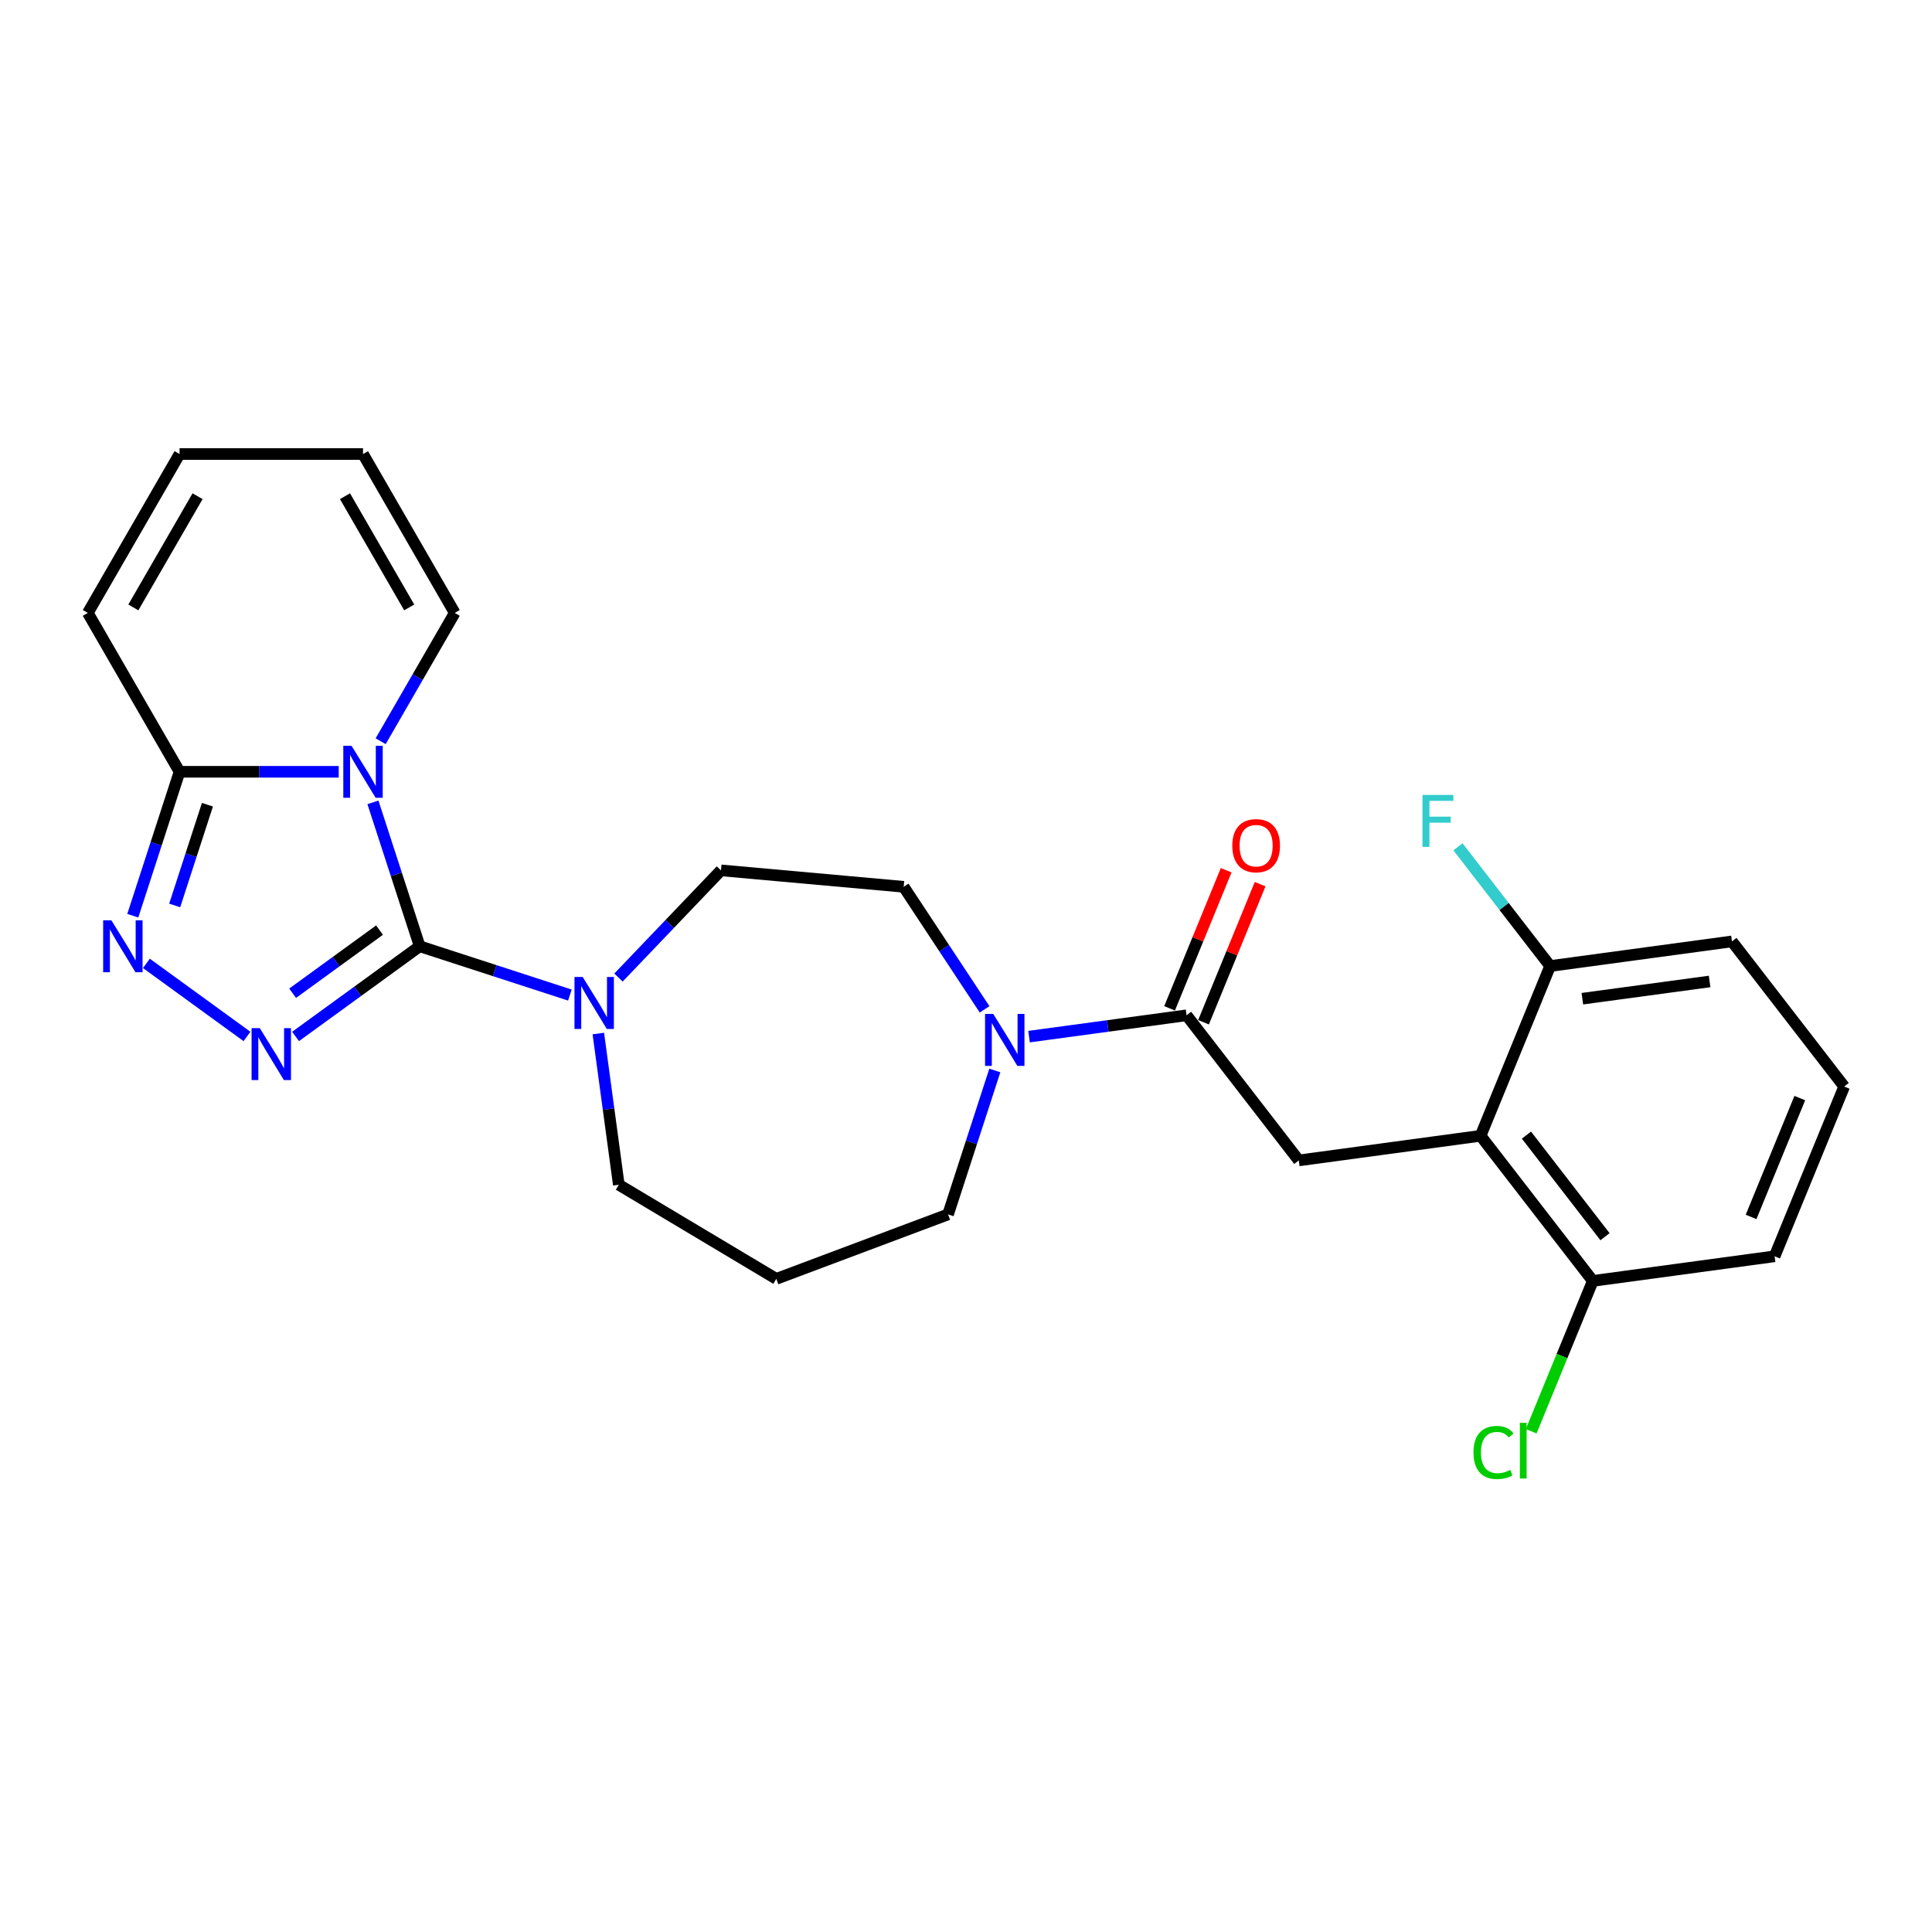 <?xml version='1.0' encoding='iso-8859-1'?>
<svg version='1.1' baseProfile='full'
              xmlns='http://www.w3.org/2000/svg'
                      xmlns:rdkit='http://www.rdkit.org/xml'
                      xmlns:xlink='http://www.w3.org/1999/xlink'
                  xml:space='preserve'
width='1000px' height='1000px' viewBox='0 0 1000 1000'>
<!-- END OF HEADER -->
<rect style='opacity:1.0;fill:#FFFFFF;stroke:none' width='1000' height='1000' x='0' y='0'> </rect>
<path class='bond-0' d='M 217.237,489.788 L 205.135,452.543' style='fill:none;fill-rule:evenodd;stroke:#000000;stroke-width:6px;stroke-linecap:butt;stroke-linejoin:miter;stroke-opacity:1' />
<path class='bond-0' d='M 205.135,452.543 L 193.033,415.297' style='fill:none;fill-rule:evenodd;stroke:#0000FF;stroke-width:6px;stroke-linecap:butt;stroke-linejoin:miter;stroke-opacity:1' />
<path class='bond-1' d='M 217.237,489.788 L 185.111,513.129' style='fill:none;fill-rule:evenodd;stroke:#000000;stroke-width:6px;stroke-linecap:butt;stroke-linejoin:miter;stroke-opacity:1' />
<path class='bond-1' d='M 185.111,513.129 L 152.986,536.469' style='fill:none;fill-rule:evenodd;stroke:#0000FF;stroke-width:6px;stroke-linecap:butt;stroke-linejoin:miter;stroke-opacity:1' />
<path class='bond-1' d='M 196.436,481.426 L 173.948,497.764' style='fill:none;fill-rule:evenodd;stroke:#000000;stroke-width:6px;stroke-linecap:butt;stroke-linejoin:miter;stroke-opacity:1' />
<path class='bond-1' d='M 173.948,497.764 L 151.46,514.102' style='fill:none;fill-rule:evenodd;stroke:#0000FF;stroke-width:6px;stroke-linecap:butt;stroke-linejoin:miter;stroke-opacity:1' />
<path class='bond-4' d='M 217.237,489.788 L 256.106,502.418' style='fill:none;fill-rule:evenodd;stroke:#000000;stroke-width:6px;stroke-linecap:butt;stroke-linejoin:miter;stroke-opacity:1' />
<path class='bond-4' d='M 256.106,502.418 L 294.975,515.047' style='fill:none;fill-rule:evenodd;stroke:#0000FF;stroke-width:6px;stroke-linecap:butt;stroke-linejoin:miter;stroke-opacity:1' />
<path class='bond-3' d='M 175.32,399.477 L 134.127,399.477' style='fill:none;fill-rule:evenodd;stroke:#0000FF;stroke-width:6px;stroke-linecap:butt;stroke-linejoin:miter;stroke-opacity:1' />
<path class='bond-3' d='M 134.127,399.477 L 92.934,399.477' style='fill:none;fill-rule:evenodd;stroke:#000000;stroke-width:6px;stroke-linecap:butt;stroke-linejoin:miter;stroke-opacity:1' />
<path class='bond-9' d='M 197.026,383.657 L 216.199,350.449' style='fill:none;fill-rule:evenodd;stroke:#0000FF;stroke-width:6px;stroke-linecap:butt;stroke-linejoin:miter;stroke-opacity:1' />
<path class='bond-9' d='M 216.199,350.449 L 235.372,317.24' style='fill:none;fill-rule:evenodd;stroke:#000000;stroke-width:6px;stroke-linecap:butt;stroke-linejoin:miter;stroke-opacity:1' />
<path class='bond-2' d='M 127.841,536.469 L 75.774,498.64' style='fill:none;fill-rule:evenodd;stroke:#0000FF;stroke-width:6px;stroke-linecap:butt;stroke-linejoin:miter;stroke-opacity:1' />
<path class='bond-26' d='M 68.73,473.968 L 80.832,436.722' style='fill:none;fill-rule:evenodd;stroke:#0000FF;stroke-width:6px;stroke-linecap:butt;stroke-linejoin:miter;stroke-opacity:1' />
<path class='bond-26' d='M 80.832,436.722 L 92.934,399.477' style='fill:none;fill-rule:evenodd;stroke:#000000;stroke-width:6px;stroke-linecap:butt;stroke-linejoin:miter;stroke-opacity:1' />
<path class='bond-26' d='M 90.423,468.663 L 98.894,442.591' style='fill:none;fill-rule:evenodd;stroke:#0000FF;stroke-width:6px;stroke-linecap:butt;stroke-linejoin:miter;stroke-opacity:1' />
<path class='bond-26' d='M 98.894,442.591 L 107.366,416.519' style='fill:none;fill-rule:evenodd;stroke:#000000;stroke-width:6px;stroke-linecap:butt;stroke-linejoin:miter;stroke-opacity:1' />
<path class='bond-12' d='M 92.934,399.477 L 45.455,317.24' style='fill:none;fill-rule:evenodd;stroke:#000000;stroke-width:6px;stroke-linecap:butt;stroke-linejoin:miter;stroke-opacity:1' />
<path class='bond-13' d='M 320.12,505.982 L 346.645,478.239' style='fill:none;fill-rule:evenodd;stroke:#0000FF;stroke-width:6px;stroke-linecap:butt;stroke-linejoin:miter;stroke-opacity:1' />
<path class='bond-13' d='M 346.645,478.239 L 373.17,450.496' style='fill:none;fill-rule:evenodd;stroke:#000000;stroke-width:6px;stroke-linecap:butt;stroke-linejoin:miter;stroke-opacity:1' />
<path class='bond-19' d='M 309.691,534.952 L 314.993,574.092' style='fill:none;fill-rule:evenodd;stroke:#0000FF;stroke-width:6px;stroke-linecap:butt;stroke-linejoin:miter;stroke-opacity:1' />
<path class='bond-19' d='M 314.993,574.092 L 320.294,613.231' style='fill:none;fill-rule:evenodd;stroke:#000000;stroke-width:6px;stroke-linecap:butt;stroke-linejoin:miter;stroke-opacity:1' />
<path class='bond-5' d='M 614.159,525.512 L 573.395,531.034' style='fill:none;fill-rule:evenodd;stroke:#000000;stroke-width:6px;stroke-linecap:butt;stroke-linejoin:miter;stroke-opacity:1' />
<path class='bond-5' d='M 573.395,531.034 L 532.632,536.555' style='fill:none;fill-rule:evenodd;stroke:#0000FF;stroke-width:6px;stroke-linecap:butt;stroke-linejoin:miter;stroke-opacity:1' />
<path class='bond-7' d='M 614.159,525.512 L 672.247,600.631' style='fill:none;fill-rule:evenodd;stroke:#000000;stroke-width:6px;stroke-linecap:butt;stroke-linejoin:miter;stroke-opacity:1' />
<path class='bond-15' d='M 622.945,529.113 L 637.592,493.375' style='fill:none;fill-rule:evenodd;stroke:#000000;stroke-width:6px;stroke-linecap:butt;stroke-linejoin:miter;stroke-opacity:1' />
<path class='bond-15' d='M 637.592,493.375 L 652.239,457.637' style='fill:none;fill-rule:evenodd;stroke:#FF0000;stroke-width:6px;stroke-linecap:butt;stroke-linejoin:miter;stroke-opacity:1' />
<path class='bond-15' d='M 605.372,521.911 L 620.019,486.173' style='fill:none;fill-rule:evenodd;stroke:#000000;stroke-width:6px;stroke-linecap:butt;stroke-linejoin:miter;stroke-opacity:1' />
<path class='bond-15' d='M 620.019,486.173 L 634.666,450.435' style='fill:none;fill-rule:evenodd;stroke:#FF0000;stroke-width:6px;stroke-linecap:butt;stroke-linejoin:miter;stroke-opacity:1' />
<path class='bond-6' d='M 766.347,587.884 L 672.247,600.631' style='fill:none;fill-rule:evenodd;stroke:#000000;stroke-width:6px;stroke-linecap:butt;stroke-linejoin:miter;stroke-opacity:1' />
<path class='bond-10' d='M 766.347,587.884 L 824.435,663.003' style='fill:none;fill-rule:evenodd;stroke:#000000;stroke-width:6px;stroke-linecap:butt;stroke-linejoin:miter;stroke-opacity:1' />
<path class='bond-10' d='M 790.084,587.534 L 830.746,640.118' style='fill:none;fill-rule:evenodd;stroke:#000000;stroke-width:6px;stroke-linecap:butt;stroke-linejoin:miter;stroke-opacity:1' />
<path class='bond-11' d='M 766.347,587.884 L 802.357,500.019' style='fill:none;fill-rule:evenodd;stroke:#000000;stroke-width:6px;stroke-linecap:butt;stroke-linejoin:miter;stroke-opacity:1' />
<path class='bond-8' d='M 509.617,522.438 L 488.682,490.723' style='fill:none;fill-rule:evenodd;stroke:#0000FF;stroke-width:6px;stroke-linecap:butt;stroke-linejoin:miter;stroke-opacity:1' />
<path class='bond-8' d='M 488.682,490.723 L 467.747,459.008' style='fill:none;fill-rule:evenodd;stroke:#000000;stroke-width:6px;stroke-linecap:butt;stroke-linejoin:miter;stroke-opacity:1' />
<path class='bond-27' d='M 514.919,554.079 L 502.817,591.324' style='fill:none;fill-rule:evenodd;stroke:#0000FF;stroke-width:6px;stroke-linecap:butt;stroke-linejoin:miter;stroke-opacity:1' />
<path class='bond-27' d='M 502.817,591.324 L 490.715,628.57' style='fill:none;fill-rule:evenodd;stroke:#000000;stroke-width:6px;stroke-linecap:butt;stroke-linejoin:miter;stroke-opacity:1' />
<path class='bond-16' d='M 235.372,317.24 L 187.893,235.004' style='fill:none;fill-rule:evenodd;stroke:#000000;stroke-width:6px;stroke-linecap:butt;stroke-linejoin:miter;stroke-opacity:1' />
<path class='bond-16' d='M 211.803,314.401 L 178.567,256.835' style='fill:none;fill-rule:evenodd;stroke:#000000;stroke-width:6px;stroke-linecap:butt;stroke-linejoin:miter;stroke-opacity:1' />
<path class='bond-20' d='M 824.435,663.003 L 808.49,701.908' style='fill:none;fill-rule:evenodd;stroke:#000000;stroke-width:6px;stroke-linecap:butt;stroke-linejoin:miter;stroke-opacity:1' />
<path class='bond-20' d='M 808.49,701.908 L 792.546,740.814' style='fill:none;fill-rule:evenodd;stroke:#00CC00;stroke-width:6px;stroke-linecap:butt;stroke-linejoin:miter;stroke-opacity:1' />
<path class='bond-25' d='M 824.435,663.003 L 918.535,650.257' style='fill:none;fill-rule:evenodd;stroke:#000000;stroke-width:6px;stroke-linecap:butt;stroke-linejoin:miter;stroke-opacity:1' />
<path class='bond-21' d='M 802.357,500.019 L 778.498,469.164' style='fill:none;fill-rule:evenodd;stroke:#000000;stroke-width:6px;stroke-linecap:butt;stroke-linejoin:miter;stroke-opacity:1' />
<path class='bond-21' d='M 778.498,469.164 L 754.638,438.309' style='fill:none;fill-rule:evenodd;stroke:#33CCCC;stroke-width:6px;stroke-linecap:butt;stroke-linejoin:miter;stroke-opacity:1' />
<path class='bond-24' d='M 802.357,500.019 L 896.457,487.272' style='fill:none;fill-rule:evenodd;stroke:#000000;stroke-width:6px;stroke-linecap:butt;stroke-linejoin:miter;stroke-opacity:1' />
<path class='bond-24' d='M 819.022,516.926 L 884.891,508.004' style='fill:none;fill-rule:evenodd;stroke:#000000;stroke-width:6px;stroke-linecap:butt;stroke-linejoin:miter;stroke-opacity:1' />
<path class='bond-28' d='M 45.455,317.24 L 92.934,235.004' style='fill:none;fill-rule:evenodd;stroke:#000000;stroke-width:6px;stroke-linecap:butt;stroke-linejoin:miter;stroke-opacity:1' />
<path class='bond-28' d='M 69.024,314.401 L 102.259,256.835' style='fill:none;fill-rule:evenodd;stroke:#000000;stroke-width:6px;stroke-linecap:butt;stroke-linejoin:miter;stroke-opacity:1' />
<path class='bond-14' d='M 373.17,450.496 L 467.747,459.008' style='fill:none;fill-rule:evenodd;stroke:#000000;stroke-width:6px;stroke-linecap:butt;stroke-linejoin:miter;stroke-opacity:1' />
<path class='bond-17' d='M 187.893,235.004 L 92.934,235.004' style='fill:none;fill-rule:evenodd;stroke:#000000;stroke-width:6px;stroke-linecap:butt;stroke-linejoin:miter;stroke-opacity:1' />
<path class='bond-18' d='M 401.812,661.936 L 320.294,613.231' style='fill:none;fill-rule:evenodd;stroke:#000000;stroke-width:6px;stroke-linecap:butt;stroke-linejoin:miter;stroke-opacity:1' />
<path class='bond-22' d='M 401.812,661.936 L 490.715,628.57' style='fill:none;fill-rule:evenodd;stroke:#000000;stroke-width:6px;stroke-linecap:butt;stroke-linejoin:miter;stroke-opacity:1' />
<path class='bond-23' d='M 954.545,562.391 L 896.457,487.272' style='fill:none;fill-rule:evenodd;stroke:#000000;stroke-width:6px;stroke-linecap:butt;stroke-linejoin:miter;stroke-opacity:1' />
<path class='bond-29' d='M 954.545,562.391 L 918.535,650.257' style='fill:none;fill-rule:evenodd;stroke:#000000;stroke-width:6px;stroke-linecap:butt;stroke-linejoin:miter;stroke-opacity:1' />
<path class='bond-29' d='M 931.571,568.369 L 906.363,629.875' style='fill:none;fill-rule:evenodd;stroke:#000000;stroke-width:6px;stroke-linecap:butt;stroke-linejoin:miter;stroke-opacity:1' />
<path  class='atom-1' d='M 181.948 386.031
L 190.76 400.275
Q 191.634 401.68, 193.039 404.225
Q 194.445 406.77, 194.521 406.922
L 194.521 386.031
L 198.091 386.031
L 198.091 412.923
L 194.407 412.923
L 184.949 397.35
Q 183.847 395.527, 182.67 393.438
Q 181.53 391.348, 181.189 390.703
L 181.189 412.923
L 177.694 412.923
L 177.694 386.031
L 181.948 386.031
' fill='#0000FF'/>
<path  class='atom-2' d='M 134.469 532.157
L 143.281 546.401
Q 144.155 547.807, 145.56 550.351
Q 146.965 552.896, 147.041 553.048
L 147.041 532.157
L 150.612 532.157
L 150.612 559.05
L 146.928 559.05
L 137.47 543.476
Q 136.368 541.653, 135.191 539.564
Q 134.051 537.475, 133.709 536.829
L 133.709 559.05
L 130.215 559.05
L 130.215 532.157
L 134.469 532.157
' fill='#0000FF'/>
<path  class='atom-3' d='M 57.646 476.342
L 66.458 490.586
Q 67.331 491.991, 68.737 494.536
Q 70.142 497.081, 70.218 497.233
L 70.218 476.342
L 73.789 476.342
L 73.789 503.234
L 70.104 503.234
L 60.646 487.661
Q 59.545 485.838, 58.367 483.749
Q 57.228 481.66, 56.886 481.014
L 56.886 503.234
L 53.392 503.234
L 53.392 476.342
L 57.646 476.342
' fill='#0000FF'/>
<path  class='atom-5' d='M 301.603 505.686
L 310.416 519.93
Q 311.289 521.335, 312.695 523.88
Q 314.1 526.425, 314.176 526.577
L 314.176 505.686
L 317.746 505.686
L 317.746 532.578
L 314.062 532.578
L 304.604 517.005
Q 303.503 515.182, 302.325 513.093
Q 301.186 511.004, 300.844 510.358
L 300.844 532.578
L 297.349 532.578
L 297.349 505.686
L 301.603 505.686
' fill='#0000FF'/>
<path  class='atom-9' d='M 514.115 524.812
L 522.927 539.056
Q 523.801 540.461, 525.206 543.006
Q 526.611 545.551, 526.687 545.703
L 526.687 524.812
L 530.258 524.812
L 530.258 551.705
L 526.573 551.705
L 517.116 536.131
Q 516.014 534.308, 514.837 532.219
Q 513.697 530.13, 513.355 529.484
L 513.355 551.705
L 509.861 551.705
L 509.861 524.812
L 514.115 524.812
' fill='#0000FF'/>
<path  class='atom-16' d='M 637.825 437.722
Q 637.825 431.265, 641.015 427.656
Q 644.206 424.048, 650.169 424.048
Q 656.133 424.048, 659.323 427.656
Q 662.514 431.265, 662.514 437.722
Q 662.514 444.255, 659.286 447.978
Q 656.057 451.662, 650.169 451.662
Q 644.244 451.662, 641.015 447.978
Q 637.825 444.293, 637.825 437.722
M 650.169 448.623
Q 654.272 448.623, 656.475 445.888
Q 658.716 443.116, 658.716 437.722
Q 658.716 432.442, 656.475 429.783
Q 654.272 427.087, 650.169 427.087
Q 646.067 427.087, 643.826 429.745
Q 641.623 432.404, 641.623 437.722
Q 641.623 443.154, 643.826 445.888
Q 646.067 448.623, 650.169 448.623
' fill='#FF0000'/>
<path  class='atom-21' d='M 762.672 751.8
Q 762.672 745.115, 765.786 741.62
Q 768.939 738.088, 774.902 738.088
Q 780.448 738.088, 783.411 742
L 780.904 744.051
Q 778.739 741.202, 774.902 741.202
Q 770.838 741.202, 768.673 743.937
Q 766.546 746.634, 766.546 751.8
Q 766.546 757.118, 768.749 759.852
Q 770.99 762.587, 775.32 762.587
Q 778.283 762.587, 781.739 760.802
L 782.803 763.651
Q 781.398 764.562, 779.27 765.094
Q 777.143 765.626, 774.788 765.626
Q 768.939 765.626, 765.786 762.055
Q 762.672 758.485, 762.672 751.8
' fill='#00CC00'/>
<path  class='atom-21' d='M 786.677 736.454
L 790.172 736.454
L 790.172 765.284
L 786.677 765.284
L 786.677 736.454
' fill='#00CC00'/>
<path  class='atom-22' d='M 736.273 411.453
L 752.264 411.453
L 752.264 414.53
L 739.882 414.53
L 739.882 422.696
L 750.897 422.696
L 750.897 425.811
L 739.882 425.811
L 739.882 438.346
L 736.273 438.346
L 736.273 411.453
' fill='#33CCCC'/>
</svg>
